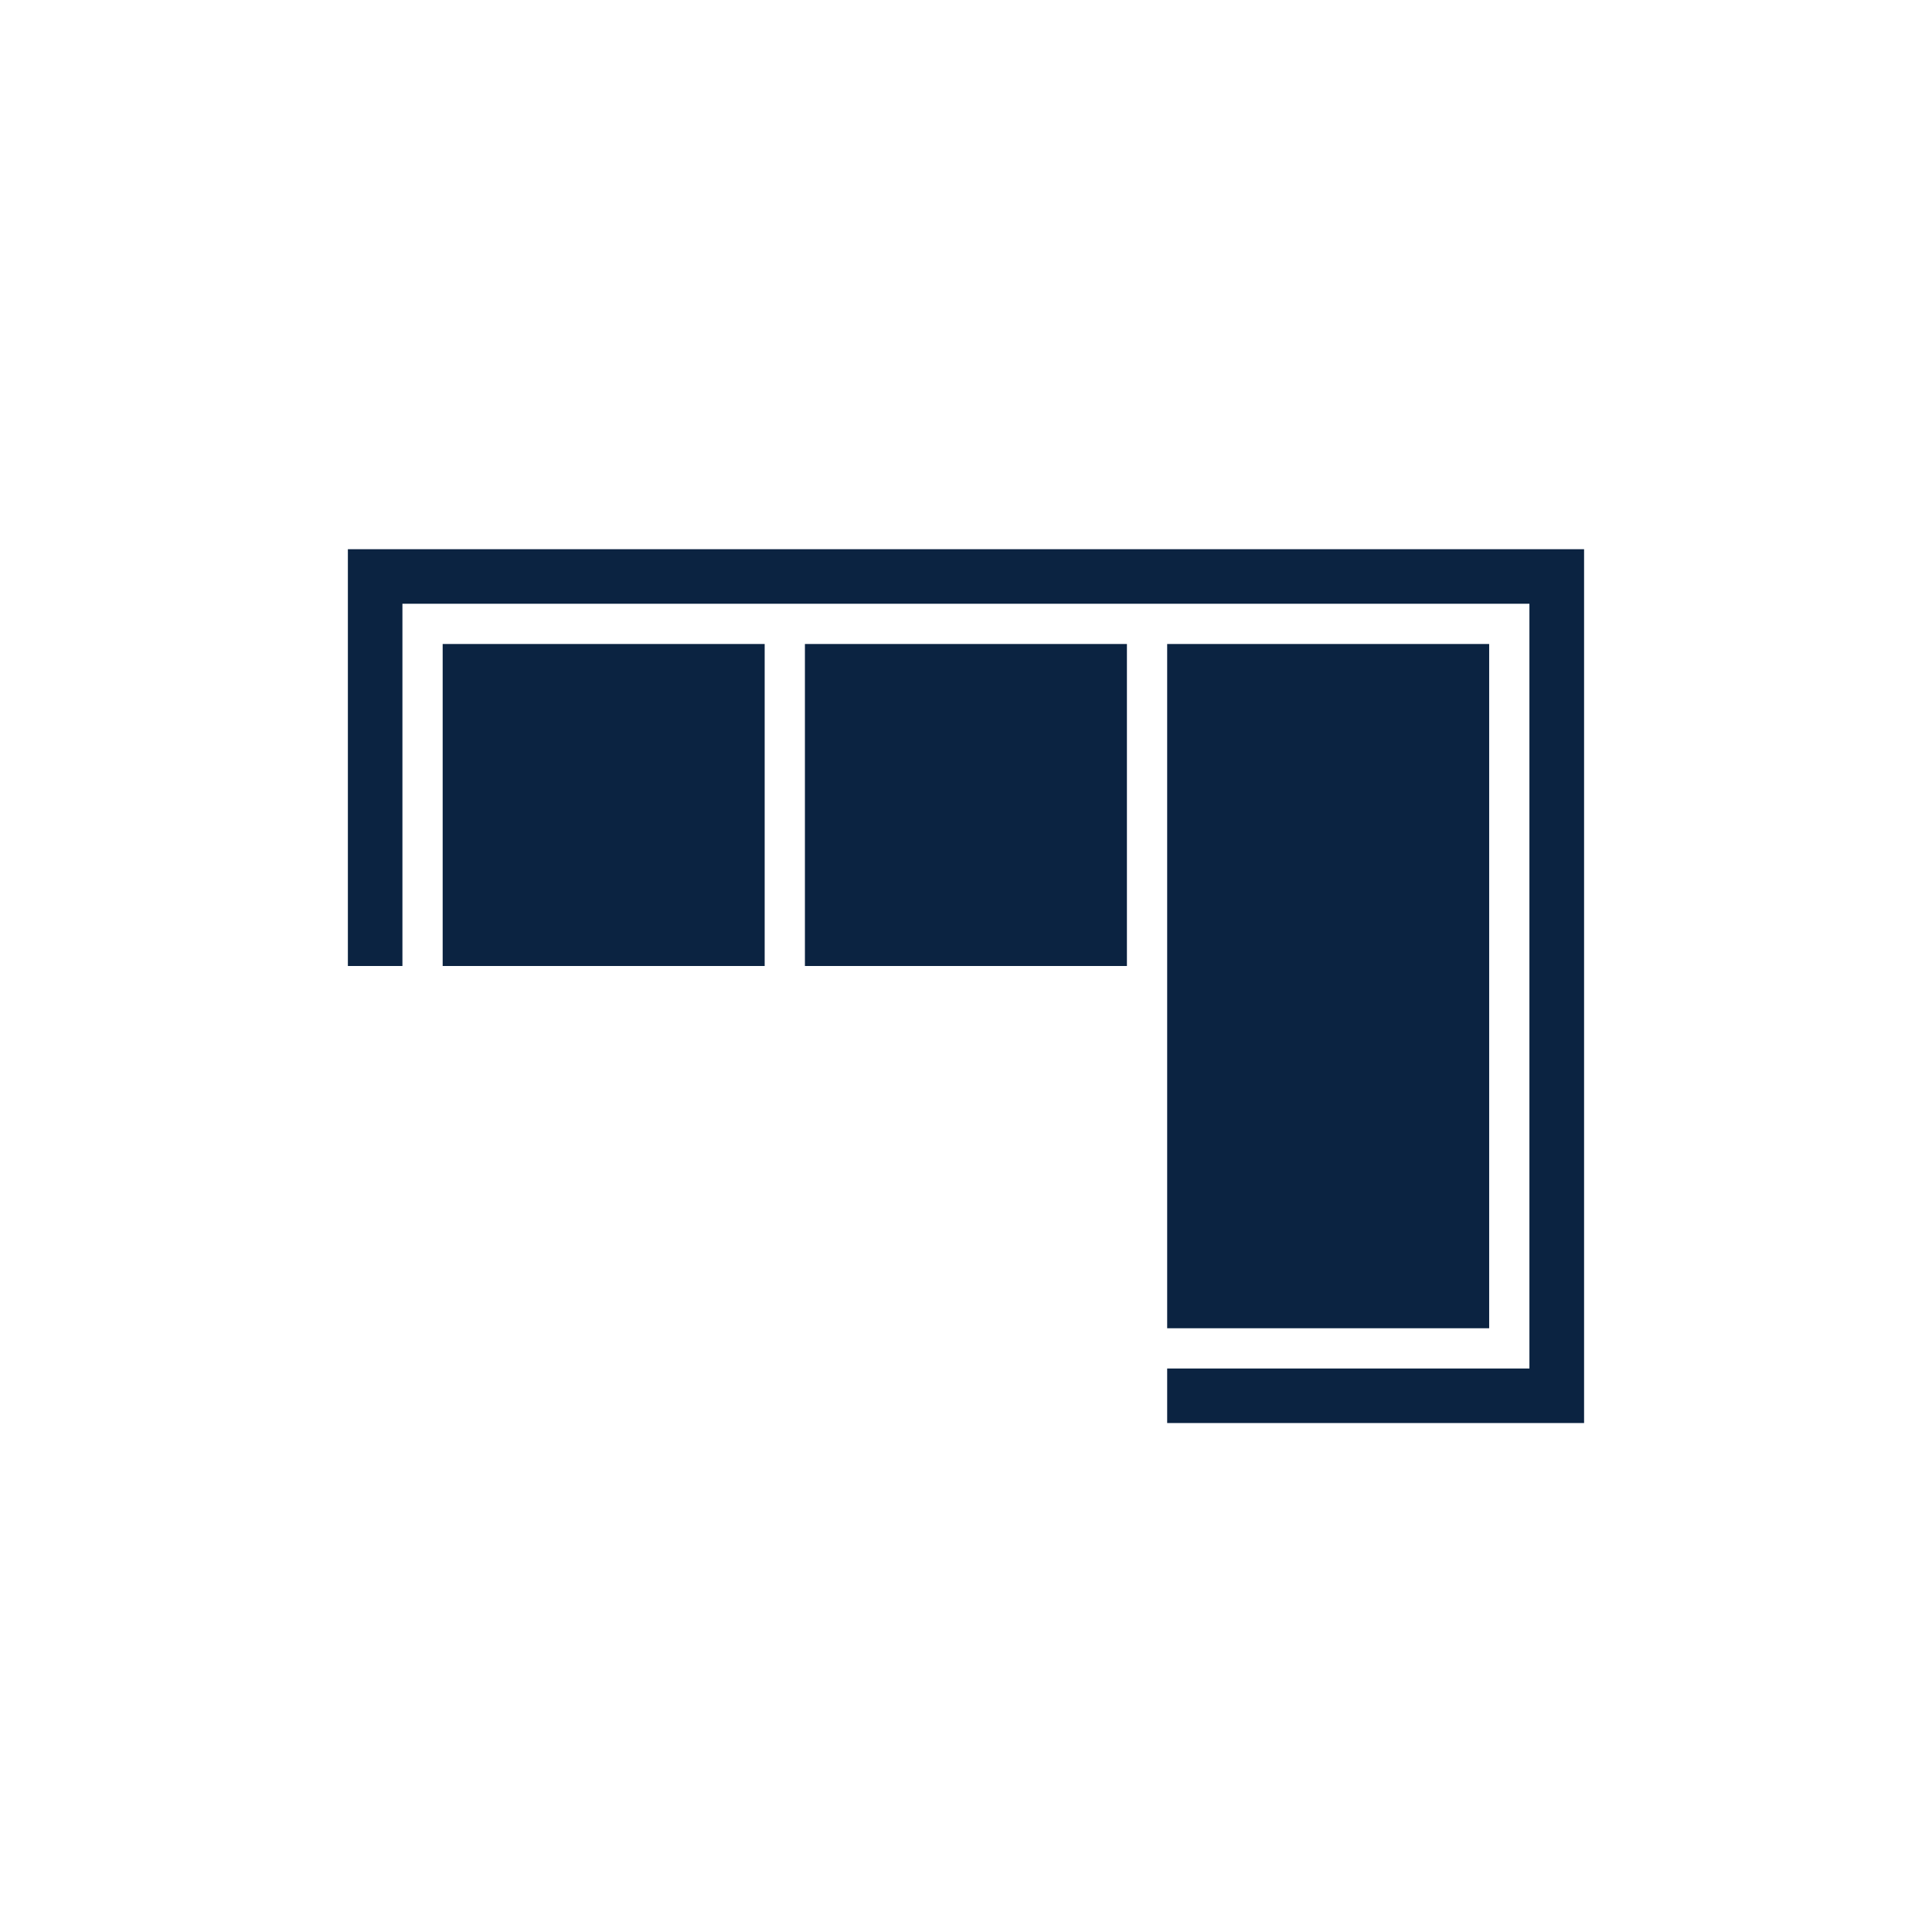 <svg xmlns="http://www.w3.org/2000/svg" fill="none" viewBox="0 0 48 48" height="66" width="66">
<path fill="#0B2341" d="M8.643 13.645L8.643 24H9.998L9.998 15H37.998L37.998 34H28.998V35.355H39.356L39.356 13.645H8.643Z"></path>
<path fill="#0B2341" d="M36.998 33H28.998V16H36.998V24Z"></path>
<path fill="#0B2341" d="M27.998 24H19.998V16H27.998V24Z"></path>
<path fill="#0B2341" d="M18.998 24H10.998L10.998 16H18.998V24Z">
</path>
</svg>
